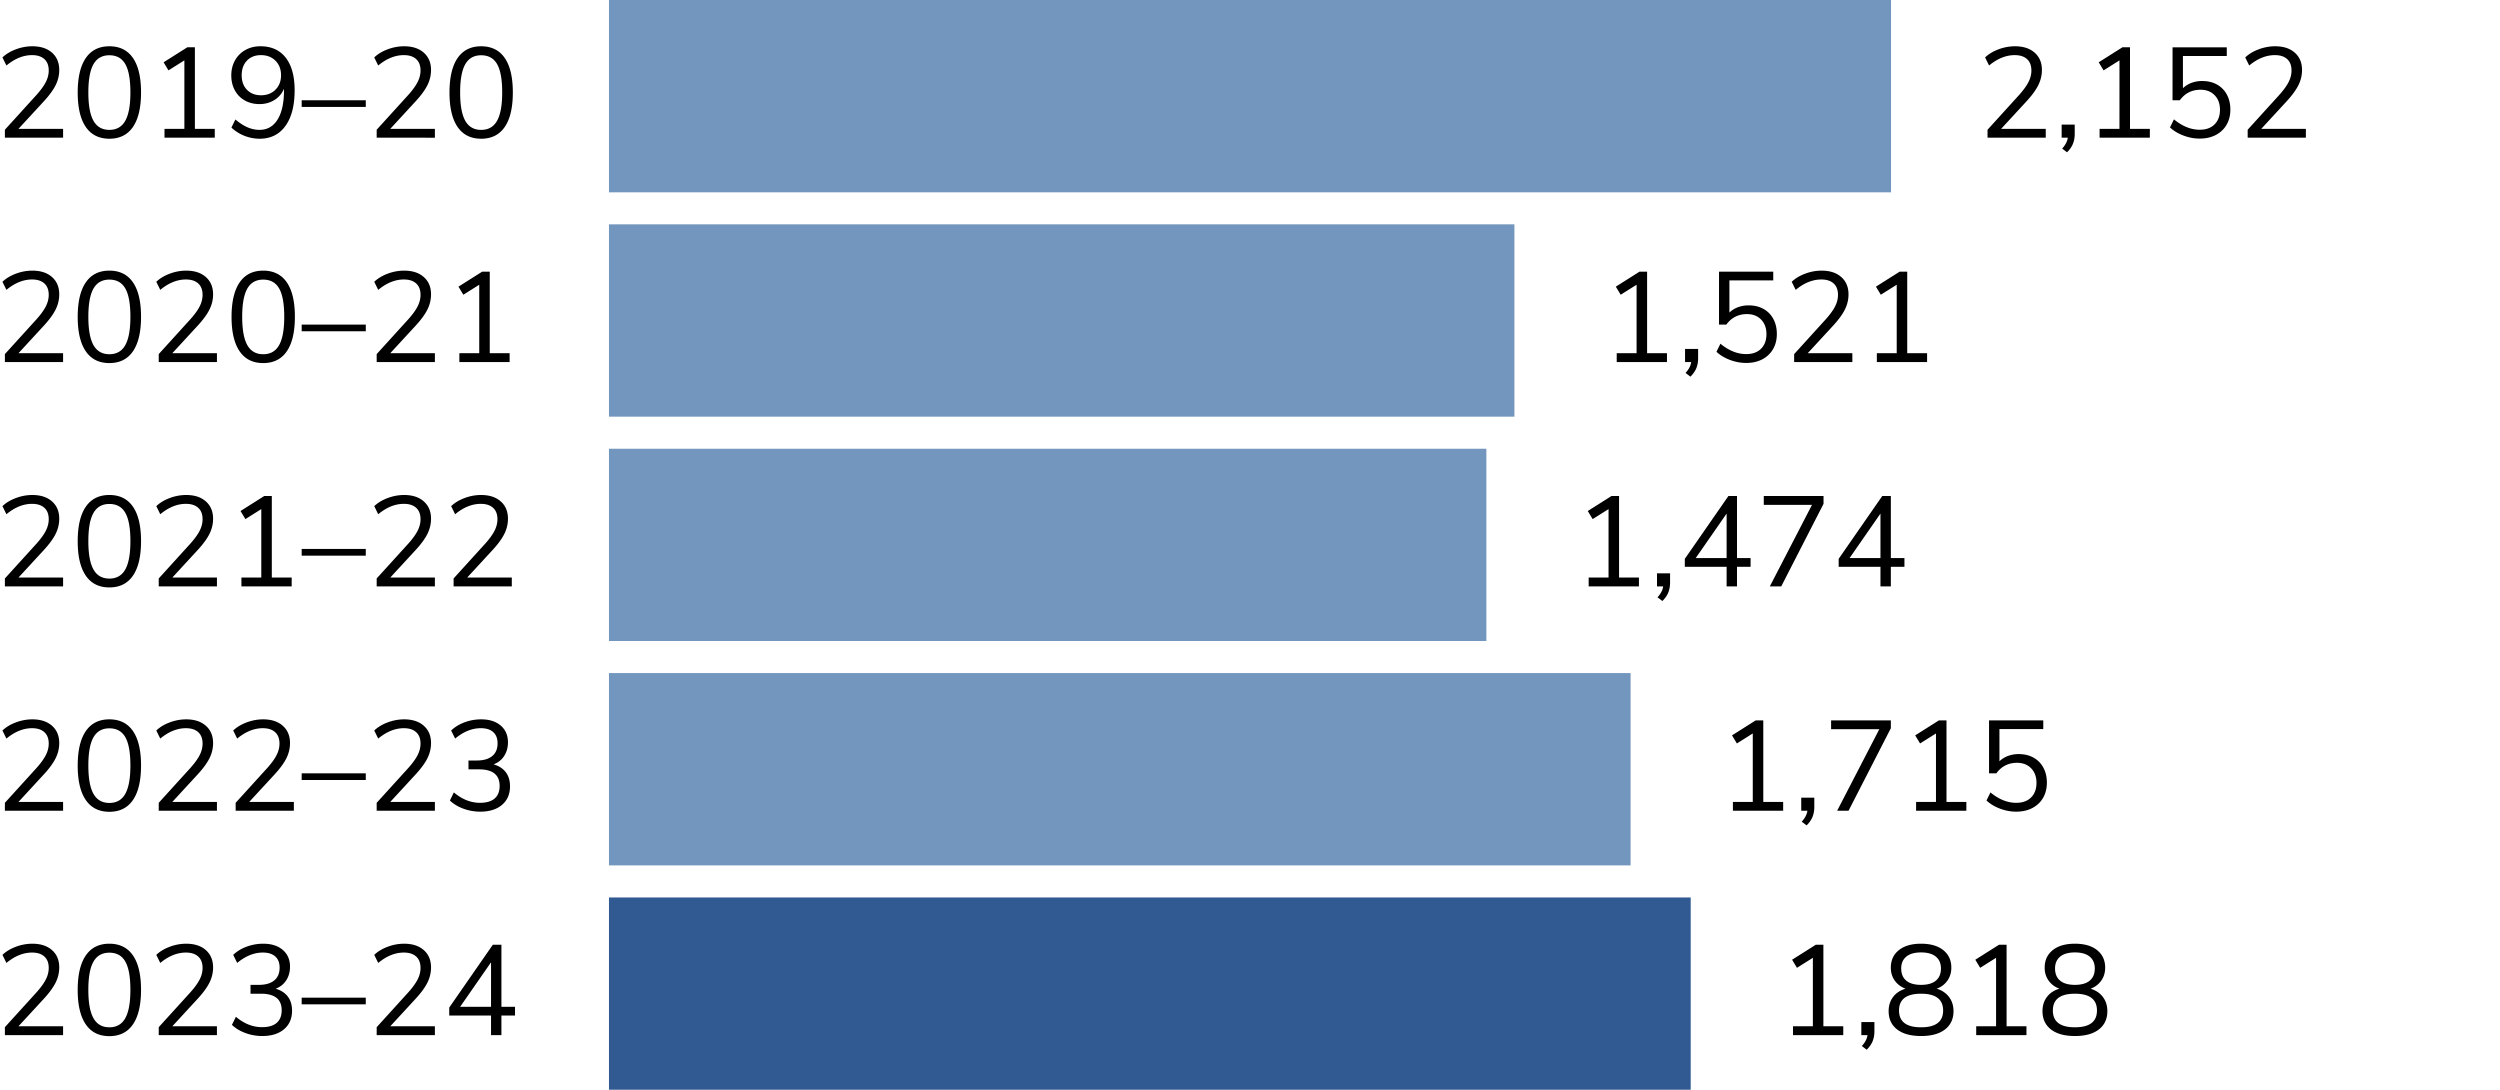 <svg xmlns="http://www.w3.org/2000/svg" viewBox="0 0 624 272"><path fill="#315992" d="M152 224h270v48H152z"/><path fill="#7396bf" d="M407 216H152v-48h255v48Zm-36-104H152v48h219v-48Zm7-56H152v48h226V56Zm94-56H152v48h320V0Z"/><path d="M460.077 256.158v2.208h-12.544v-2.208h4.96V239.07l-3.968 2.496-1.216-2.016 5.92-3.744h1.888v20.352h4.96Zm7.776-1.056v2.304c0 .896-.144 1.712-.432 2.448-.288.736-.784 1.456-1.488 2.16l-1.216-.928c.832-.917 1.3-1.824 1.408-2.72h-1.536v-3.264h3.264Zm18.64-6.24c.736.982 1.103 2.155 1.103 3.52 0 1.941-.703 3.462-2.112 4.56s-3.402 1.648-5.984 1.648c-2.581 0-4.576-.549-5.983-1.648-1.409-1.098-2.113-2.619-2.113-4.56 0-1.387.373-2.57 1.12-3.552.747-.981 1.781-1.664 3.104-2.048-1.13-.427-2.026-1.098-2.688-2.016-.661-.917-.992-1.995-.992-3.232 0-1.835.667-3.29 2-4.368 1.333-1.077 3.184-1.616 5.552-1.616 2.368 0 4.219.539 5.552 1.616 1.333 1.077 2 2.533 2 4.368 0 1.237-.33 2.32-.991 3.248-.662.928-1.548 1.595-2.657 2 1.323.405 2.352 1.099 3.088 2.08Zm-1.489 3.36c0-2.794-1.835-4.192-5.504-4.192-3.669 0-5.503 1.398-5.503 4.192 0 2.795 1.834 4.192 5.503 4.192 3.67 0 5.504-1.397 5.504-4.192Zm-9.2-7.456c.843.704 2.075 1.056 3.696 1.056 1.622 0 2.854-.352 3.696-1.056s1.264-1.717 1.264-3.04c0-1.258-.42-2.24-1.264-2.944s-2.074-1.056-3.696-1.056c-1.621 0-2.853.352-3.696 1.056s-1.263 1.686-1.263 2.944c0 1.323.42 2.336 1.263 3.04Zm30 11.392v2.208H493.26v-2.208h4.96V239.07l-3.968 2.496-1.216-2.016 5.92-3.744h1.888v20.352h4.96Zm19.088-7.296c.736.982 1.104 2.155 1.104 3.52 0 1.941-.704 3.462-2.112 4.56s-3.403 1.648-5.984 1.648c-2.582 0-4.576-.549-5.984-1.648-1.408-1.098-2.112-2.619-2.112-4.56 0-1.387.373-2.57 1.12-3.552.746-.981 1.78-1.664 3.104-2.048-1.131-.427-2.027-1.098-2.688-2.016-.662-.917-.992-1.995-.992-3.232 0-1.835.666-3.29 2-4.368 1.333-1.077 3.184-1.616 5.552-1.616 2.368 0 4.218.539 5.552 1.616 1.333 1.077 2 2.533 2 4.368 0 1.237-.331 2.32-.992 3.248-.662.928-1.547 1.595-2.656 2 1.322.405 2.352 1.099 3.088 2.08Zm-1.488 3.36c0-2.794-1.835-4.192-5.504-4.192-3.67 0-5.504 1.398-5.504 4.192 0 2.795 1.834 4.192 5.504 4.192 3.669 0 5.504-1.397 5.504-4.192Zm-9.2-7.456c.842.704 2.074 1.056 3.696 1.056 1.621 0 2.853-.352 3.696-1.056s1.264-1.717 1.264-3.04c0-1.258-.422-2.24-1.264-2.944s-2.075-1.056-3.696-1.056c-1.622 0-2.854.352-3.696 1.056s-1.264 1.686-1.264 2.944c0 1.323.42 2.336 1.264 3.04Zm-69.127-44.608v2.208h-12.544v-2.208h4.96V183.07l-3.968 2.496-1.216-2.016 5.92-3.744h1.888v20.352h4.96Zm7.776-1.056v2.304c0 .896-.144 1.712-.432 2.448-.288.736-.784 1.456-1.488 2.16l-1.216-.928c.832-.917 1.3-1.824 1.408-2.72h-1.536v-3.264h3.264Zm19.104-19.296v1.952l-10.56 20.608h-2.849l10.528-20.352h-12.032v-2.208h14.913Zm18.847 20.352v2.208H478.26v-2.208h4.96V183.07l-3.968 2.496-1.216-2.016 5.92-3.744h1.888v20.352h4.96Zm16.784-11.04a6.168 6.168 0 0 1 2.448 2.512c.576 1.077.864 2.32.864 3.728 0 1.43-.315 2.688-.944 3.776s-1.52 1.936-2.672 2.544c-1.152.608-2.496.912-4.032.912-1.366 0-2.715-.25-4.048-.752-1.334-.501-2.46-1.179-3.376-2.032l.992-2.016c2.09 1.728 4.234 2.592 6.432 2.592 1.578 0 2.816-.448 3.712-1.344.896-.896 1.344-2.112 1.344-3.648 0-1.494-.443-2.699-1.328-3.616-.886-.917-2.064-1.376-3.536-1.376-2.155 0-3.872.875-5.152 2.623h-1.824v-13.215h13.536v2.176H499.06v8.032a6.143 6.143 0 0 1 2.128-1.328 7.535 7.535 0 0 1 2.672-.464c1.429 0 2.672.299 3.728.896Zm-98.51-44.96v2.208h-12.545v-2.208h4.96V127.07l-3.968 2.496-1.216-2.016 5.92-3.744h1.888v20.352h4.96Zm7.775-1.056v2.304c0 .896-.144 1.712-.432 2.448-.288.736-.784 1.456-1.488 2.16l-1.216-.928c.832-.917 1.3-1.824 1.408-2.72h-1.536v-3.264h3.264Zm20.095-1.632h-3.392v4.896h-2.592v-4.896h-10.432v-1.984l10.88-15.68h2.144v15.488h3.392v2.176Zm-5.984-2.176V128.19l-7.712 11.104h7.712Zm24.192-15.488v1.952l-10.56 20.608h-2.848l10.528-20.352h-12.032v-2.208h14.912Zm20.192 17.664h-3.392v4.896h-2.592v-4.896h-10.432v-1.984l10.88-15.68h2.144v15.488h3.392v2.176Zm-5.984-2.176V128.19l-7.712 11.104h7.712Zm-53.287-51.136v2.208h-12.544v-2.208h4.96V71.07l-3.968 2.496-1.216-2.016 5.92-3.744h1.888v20.352h4.96Zm7.776-1.056v2.304c0 .896-.144 1.712-.432 2.448-.288.736-.784 1.456-1.488 2.16l-1.216-.928c.832-.917 1.3-1.824 1.408-2.72h-1.536v-3.264h3.264Zm16.335-9.984a6.168 6.168 0 0 1 2.448 2.512c.576 1.077.864 2.32.864 3.728 0 1.43-.314 2.688-.944 3.776s-1.52 1.936-2.672 2.544c-1.152.608-2.496.912-4.031.912-1.366 0-2.716-.25-4.049-.752-1.333-.501-2.459-1.179-3.376-2.032l.992-2.016c2.09 1.728 4.235 2.592 6.433 2.592 1.578 0 2.815-.448 3.711-1.344.896-.896 1.344-2.112 1.344-3.648 0-1.494-.443-2.699-1.327-3.616-.886-.917-2.064-1.376-3.537-1.376-2.155 0-3.872.875-5.151 2.623h-1.825V67.806h13.536v2.176H431.66v8.032a6.143 6.143 0 0 1 2.129-1.328 7.535 7.535 0 0 1 2.671-.464c1.43 0 2.672.299 3.728.896Zm22.16 11.04v2.208H447.82v-1.984l7.904-8.704c1.067-1.195 1.84-2.267 2.32-3.216s.72-1.904.72-2.864c0-1.237-.363-2.187-1.088-2.848-.725-.661-1.75-.992-3.072-.992-2.176 0-4.31.864-6.4 2.592l-.992-2.016c.896-.853 2.02-1.53 3.376-2.032a11.69 11.69 0 0 1 4.08-.752c2.07 0 3.707.533 4.912 1.6 1.205 1.067 1.808 2.507 1.808 4.32 0 1.301-.293 2.55-.88 3.744-.587 1.195-1.552 2.528-2.896 4l-6.4 6.944h11.136Zm18.656 0v2.208H468.46v-2.208h4.96V71.07l-3.968 2.496-1.216-2.016 5.92-3.744h1.888v20.352h4.96Zm29.617-56v2.208h-14.528v-1.984l7.904-8.704c1.066-1.195 1.84-2.267 2.32-3.216s.72-1.904.72-2.864c0-1.237-.363-2.187-1.088-2.848-.725-.661-1.75-.992-3.072-.992-2.176 0-4.31.864-6.4 2.592l-.992-2.016c.896-.853 2.02-1.53 3.376-2.032a11.69 11.69 0 0 1 4.08-.752c2.07 0 3.706.533 4.912 1.6 1.205 1.067 1.808 2.507 1.808 4.32 0 1.301-.293 2.55-.88 3.744-.587 1.195-1.552 2.528-2.896 4l-6.4 6.944h11.136Zm7.232-1.056v2.304c0 .896-.144 1.712-.432 2.448-.288.736-.784 1.456-1.488 2.16l-1.216-.928c.832-.917 1.3-1.824 1.408-2.72h-1.536v-3.264h3.264Zm18.751 1.056v2.208h-12.543v-2.208h4.96V15.07l-3.969 2.496-1.216-2.016 5.92-3.744h1.889v20.352h4.96Zm16.784-11.04a6.168 6.168 0 0 1 2.448 2.512c.576 1.077.864 2.32.864 3.728 0 1.43-.315 2.688-.944 3.776s-1.52 1.936-2.672 2.544c-1.152.608-2.496.912-4.032.912-1.365 0-2.715-.25-4.048-.752-1.334-.501-2.46-1.179-3.376-2.032l.992-2.016c2.09 1.728 4.234 2.592 6.432 2.592 1.578 0 2.816-.448 3.712-1.344.896-.896 1.344-2.112 1.344-3.648 0-1.494-.443-2.699-1.328-3.616-.885-.917-2.064-1.376-3.536-1.376-2.155 0-3.872.875-5.152 2.623h-1.824V11.806h13.536v2.176H544.86v8.032a6.143 6.143 0 0 1 2.128-1.328 7.535 7.535 0 0 1 2.672-.464c1.429 0 2.672.299 3.728.896Zm22.16 11.04v2.208H561.02v-1.984l7.904-8.704c1.066-1.195 1.84-2.267 2.32-3.216s.72-1.904.72-2.864c0-1.237-.363-2.187-1.088-2.848-.726-.661-1.75-.992-3.072-.992-2.176 0-4.31.864-6.4 2.592l-.992-2.016c.896-.853 2.02-1.53 3.376-2.032a11.69 11.69 0 0 1 4.08-.752c2.069 0 3.706.533 4.912 1.6 1.205 1.067 1.808 2.507 1.808 4.32 0 1.301-.294 2.55-.88 3.744-.587 1.195-1.552 2.528-2.896 4l-6.4 6.944h11.136Zm-559.8 224v2.208H1.22v-1.984l7.904-8.704c1.066-1.195 1.84-2.267 2.32-3.216s.72-1.904.72-2.864c0-1.237-.363-2.187-1.088-2.848-.725-.661-1.75-.992-3.072-.992-2.176 0-4.31.864-6.4 2.592l-.992-2.016c.896-.853 2.02-1.53 3.376-2.032a11.69 11.69 0 0 1 4.08-.752c2.07 0 3.706.533 4.912 1.6 1.205 1.067 1.808 2.507 1.808 4.32 0 1.301-.293 2.55-.88 3.744-.587 1.195-1.552 2.528-2.896 4l-6.4 6.944h11.136Zm5.664-.48c-1.344-1.962-2.016-4.82-2.016-8.576 0-3.776.672-6.645 2.016-8.608 1.344-1.963 3.306-2.944 5.888-2.944 2.58 0 4.544.976 5.888 2.928 1.344 1.952 2.016 4.816 2.016 8.592 0 3.776-.672 6.646-2.017 8.608-1.343 1.963-3.306 2.944-5.887 2.944-2.582 0-4.544-.981-5.888-2.944Zm9.856-1.536c.853-1.514 1.28-3.872 1.28-7.072 0-3.221-.422-5.573-1.264-7.056-.843-1.483-2.171-2.224-3.984-2.224-1.792 0-3.115.747-3.968 2.24-.854 1.493-1.28 3.84-1.28 7.04s.426 5.558 1.28 7.072c.853 1.515 2.176 2.272 3.968 2.272s3.114-.757 3.968-2.272Zm22.88 2.016v2.208H39.62v-1.984l7.903-8.704c1.067-1.195 1.84-2.267 2.32-3.216s.72-1.904.72-2.864c0-1.237-.363-2.187-1.087-2.848-.726-.661-1.75-.992-3.073-.992-2.175 0-4.31.864-6.4 2.592l-.992-2.016c.896-.853 2.021-1.53 3.376-2.032a11.69 11.69 0 0 1 4.08-.752c2.07 0 3.707.533 4.912 1.6 1.205 1.067 1.809 2.507 1.809 4.32 0 1.301-.294 2.55-.88 3.744-.588 1.195-1.553 2.528-2.896 4l-6.4 6.944h11.135Zm17.695-7.408c.704.928 1.056 2.096 1.056 3.504 0 1.963-.667 3.51-2 4.64-1.334 1.131-3.141 1.696-5.424 1.696-1.451 0-2.848-.245-4.192-.736-1.344-.49-2.475-1.173-3.392-2.048l.992-2.016c2.048 1.728 4.224 2.592 6.528 2.592 1.6 0 2.816-.357 3.648-1.072.832-.714 1.248-1.765 1.248-3.152 0-2.752-1.728-4.128-5.184-4.128h-2.592v-2.208h2.08c1.664 0 2.944-.368 3.84-1.104.896-.736 1.344-1.797 1.344-3.184 0-1.216-.363-2.15-1.088-2.8-.726-.651-1.76-.976-3.104-.976-2.176 0-4.31.864-6.4 2.592l-.992-2.016c.917-.875 2.037-1.557 3.36-2.048a11.78 11.78 0 0 1 4.128-.736c2.048 0 3.675.517 4.88 1.552 1.205 1.035 1.808 2.427 1.808 4.176 0 1.301-.315 2.438-.944 3.408-.63.971-1.51 1.67-2.64 2.096 1.322.384 2.336 1.04 3.04 1.968Zm3.456.271h16v1.665h-16v-1.665Zm33.248 7.137v2.208H94.019v-1.984l7.904-8.704c1.066-1.195 1.84-2.267 2.32-3.216s.72-1.904.72-2.864c0-1.237-.363-2.187-1.088-2.848-.726-.661-1.75-.992-3.072-.992-2.176 0-4.31.864-6.4 2.592l-.992-2.016c.896-.853 2.02-1.53 3.376-2.032a11.69 11.69 0 0 1 4.08-.752c2.069 0 3.706.533 4.912 1.6 1.205 1.067 1.808 2.507 1.808 4.32 0 1.301-.294 2.55-.88 3.744-.587 1.195-1.552 2.528-2.896 4l-6.4 6.944h11.136Zm20-2.688h-3.393v4.896h-2.591v-4.896H112.13v-1.984l10.88-15.68h2.144v15.488h3.392v2.176Zm-5.984-2.176V240.19l-7.712 11.104h7.712ZM15.748 200.158v2.208H1.22v-1.984l7.904-8.704c1.066-1.195 1.84-2.267 2.32-3.216s.72-1.904.72-2.864c0-1.237-.363-2.187-1.088-2.848-.725-.661-1.75-.992-3.072-.992-2.176 0-4.31.864-6.4 2.592l-.992-2.016c.896-.853 2.02-1.53 3.376-2.032a11.69 11.69 0 0 1 4.08-.752c2.07 0 3.706.533 4.912 1.6 1.205 1.067 1.808 2.507 1.808 4.32 0 1.301-.293 2.55-.88 3.744-.587 1.195-1.552 2.528-2.896 4l-6.4 6.944h11.136Zm5.664-.48c-1.344-1.962-2.016-4.82-2.016-8.576 0-3.776.672-6.645 2.016-8.608 1.344-1.963 3.306-2.944 5.888-2.944 2.58 0 4.544.976 5.888 2.928 1.344 1.952 2.016 4.816 2.016 8.592 0 3.776-.672 6.646-2.017 8.608-1.343 1.963-3.306 2.944-5.887 2.944-2.582 0-4.544-.981-5.888-2.944Zm9.856-1.536c.853-1.514 1.28-3.872 1.28-7.072 0-3.221-.422-5.573-1.264-7.056-.843-1.483-2.171-2.224-3.984-2.224-1.792 0-3.115.747-3.968 2.24-.854 1.493-1.28 3.84-1.28 7.04s.426 5.558 1.28 7.072c.853 1.515 2.176 2.272 3.968 2.272s3.114-.757 3.968-2.272Zm22.88 2.016v2.208H39.62v-1.984l7.903-8.704c1.067-1.195 1.84-2.267 2.32-3.216s.72-1.904.72-2.864c0-1.237-.363-2.187-1.087-2.848-.726-.661-1.75-.992-3.073-.992-2.175 0-4.31.864-6.4 2.592l-.992-2.016c.896-.853 2.021-1.53 3.376-2.032a11.69 11.69 0 0 1 4.08-.752c2.07 0 3.707.533 4.912 1.6 1.205 1.067 1.809 2.507 1.809 4.32 0 1.301-.294 2.55-.88 3.744-.588 1.195-1.553 2.528-2.896 4l-6.4 6.944h11.135Zm19.2 0v2.208H58.818v-1.984l7.904-8.704c1.067-1.195 1.84-2.267 2.32-3.216s.72-1.904.72-2.864c0-1.237-.363-2.187-1.088-2.848-.725-.661-1.75-.992-3.072-.992-2.176 0-4.31.864-6.4 2.592l-.992-2.016c.896-.853 2.02-1.53 3.376-2.032a11.69 11.69 0 0 1 4.08-.752c2.07 0 3.707.533 4.912 1.6 1.205 1.067 1.808 2.507 1.808 4.32 0 1.301-.293 2.55-.88 3.744-.587 1.195-1.552 2.528-2.896 4l-6.4 6.944h11.136Zm1.95-7.137h16v1.665h-16v-1.665Zm33.249 7.137v2.208H94.019v-1.984l7.904-8.704c1.066-1.195 1.84-2.267 2.32-3.216s.72-1.904.72-2.864c0-1.237-.363-2.187-1.088-2.848-.726-.661-1.75-.992-3.072-.992-2.176 0-4.31.864-6.4 2.592l-.992-2.016c.896-.853 2.02-1.53 3.376-2.032a11.69 11.69 0 0 1 4.08-.752c2.069 0 3.706.533 4.912 1.6 1.205 1.067 1.808 2.507 1.808 4.32 0 1.301-.294 2.55-.88 3.744-.587 1.195-1.552 2.528-2.896 4l-6.4 6.944h11.136Zm17.696-7.408c.704.928 1.055 2.096 1.055 3.504 0 1.963-.667 3.51-2 4.64-1.333 1.131-3.14 1.696-5.423 1.696-1.452 0-2.849-.245-4.192-.736-1.345-.49-2.475-1.173-3.392-2.048l.992-2.016c2.048 1.728 4.223 2.592 6.528 2.592 1.6 0 2.815-.357 3.647-1.072.833-.714 1.249-1.765 1.249-3.152 0-2.752-1.728-4.128-5.185-4.128h-2.591v-2.208h2.08c1.663 0 2.944-.368 3.84-1.104.896-.736 1.343-1.797 1.343-3.184 0-1.216-.362-2.15-1.088-2.8-.725-.651-1.76-.976-3.104-.976-2.175 0-4.31.864-6.4 2.592l-.992-2.016c.917-.875 2.037-1.557 3.36-2.048a11.78 11.78 0 0 1 4.129-.736c2.047 0 3.674.517 4.88 1.552 1.205 1.035 1.808 2.427 1.808 4.176 0 1.301-.315 2.438-.944 3.408-.63.971-1.51 1.67-2.64 2.096 1.322.384 2.336 1.04 3.04 1.968ZM15.748 144.158v2.208H1.22v-1.984l7.904-8.704c1.066-1.195 1.84-2.267 2.32-3.216s.72-1.904.72-2.864c0-1.237-.363-2.187-1.088-2.848-.725-.661-1.75-.992-3.072-.992-2.176 0-4.31.864-6.4 2.592l-.992-2.016c.896-.853 2.02-1.53 3.376-2.032a11.69 11.69 0 0 1 4.08-.752c2.07 0 3.706.533 4.912 1.6 1.205 1.067 1.808 2.507 1.808 4.32 0 1.301-.293 2.55-.88 3.744-.587 1.195-1.552 2.528-2.896 4l-6.4 6.944h11.136Zm5.664-.48c-1.344-1.962-2.016-4.82-2.016-8.576 0-3.776.672-6.645 2.016-8.608 1.344-1.963 3.306-2.944 5.888-2.944 2.58 0 4.544.976 5.888 2.928 1.344 1.952 2.016 4.816 2.016 8.592 0 3.776-.672 6.646-2.017 8.608-1.343 1.963-3.306 2.944-5.887 2.944-2.582 0-4.544-.981-5.888-2.944Zm9.856-1.536c.853-1.514 1.28-3.872 1.28-7.072 0-3.221-.422-5.573-1.264-7.056-.843-1.483-2.171-2.224-3.984-2.224-1.792 0-3.115.747-3.968 2.24-.854 1.493-1.28 3.84-1.28 7.04s.426 5.558 1.28 7.072c.853 1.515 2.176 2.272 3.968 2.272s3.114-.757 3.968-2.272Zm22.88 2.016v2.208H39.62v-1.984l7.903-8.704c1.067-1.195 1.84-2.267 2.32-3.216s.72-1.904.72-2.864c0-1.237-.363-2.187-1.087-2.848-.726-.661-1.75-.992-3.073-.992-2.175 0-4.31.864-6.4 2.592l-.992-2.016c.896-.853 2.021-1.53 3.376-2.032a11.69 11.69 0 0 1 4.08-.752c2.07 0 3.707.533 4.912 1.6 1.205 1.067 1.809 2.507 1.809 4.32 0 1.301-.294 2.55-.88 3.744-.588 1.195-1.553 2.528-2.896 4l-6.4 6.944h11.135Zm18.655 0v2.208H60.26v-2.208h4.96V127.07l-3.968 2.496-1.216-2.016 5.92-3.744h1.888v20.352h4.96Zm2.496-7.137h16v1.665h-16v-1.665Zm33.248 7.137v2.208H94.019v-1.984l7.904-8.704c1.066-1.195 1.84-2.267 2.32-3.216s.72-1.904.72-2.864c0-1.237-.363-2.187-1.088-2.848-.726-.661-1.75-.992-3.072-.992-2.176 0-4.31.864-6.4 2.592l-.992-2.016c.896-.853 2.02-1.53 3.376-2.032a11.69 11.69 0 0 1 4.08-.752c2.069 0 3.706.533 4.912 1.6 1.205 1.067 1.808 2.507 1.808 4.32 0 1.301-.294 2.55-.88 3.744-.587 1.195-1.552 2.528-2.896 4l-6.4 6.944h11.136Zm19.2 0v2.208h-14.528v-1.984l7.904-8.704c1.066-1.195 1.84-2.267 2.32-3.216s.72-1.904.72-2.864c0-1.237-.364-2.187-1.088-2.848-.726-.661-1.75-.992-3.073-.992-2.175 0-4.31.864-6.4 2.592l-.992-2.016c.896-.853 2.021-1.53 3.376-2.032a11.69 11.69 0 0 1 4.08-.752c2.07 0 3.707.533 4.913 1.6 1.205 1.067 1.808 2.507 1.808 4.32 0 1.301-.294 2.55-.88 3.744-.588 1.195-1.553 2.528-2.896 4l-6.4 6.944h11.136Zm-111.999-56v2.208H1.22v-1.984l7.904-8.704c1.066-1.195 1.84-2.267 2.32-3.216s.72-1.904.72-2.864c0-1.237-.363-2.187-1.088-2.848-.725-.661-1.75-.992-3.072-.992-2.176 0-4.31.864-6.4 2.592l-.992-2.016c.896-.853 2.02-1.53 3.376-2.032a11.69 11.69 0 0 1 4.08-.752c2.07 0 3.706.533 4.912 1.6 1.205 1.067 1.808 2.507 1.808 4.32 0 1.301-.293 2.55-.88 3.744-.587 1.195-1.552 2.528-2.896 4l-6.4 6.944h11.136Zm5.664-.48c-1.344-1.962-2.016-4.82-2.016-8.576 0-3.776.672-6.645 2.016-8.608 1.344-1.963 3.306-2.944 5.888-2.944 2.58 0 4.544.976 5.888 2.928 1.344 1.952 2.016 4.816 2.016 8.592 0 3.776-.672 6.646-2.017 8.608-1.343 1.963-3.306 2.944-5.887 2.944-2.582 0-4.544-.981-5.888-2.944Zm9.856-1.536c.853-1.514 1.28-3.872 1.28-7.072 0-3.221-.422-5.573-1.264-7.056-.843-1.483-2.171-2.224-3.984-2.224-1.792 0-3.115.747-3.968 2.24-.854 1.493-1.28 3.84-1.28 7.04s.426 5.558 1.28 7.072c.853 1.515 2.176 2.272 3.968 2.272s3.114-.757 3.968-2.272Zm22.88 2.016v2.208H39.62v-1.984l7.903-8.704c1.067-1.195 1.84-2.267 2.32-3.216s.72-1.904.72-2.864c0-1.237-.363-2.187-1.087-2.848-.726-.661-1.75-.992-3.073-.992-2.175 0-4.31.864-6.4 2.592l-.992-2.016c.896-.853 2.021-1.53 3.376-2.032a11.69 11.69 0 0 1 4.08-.752c2.07 0 3.707.533 4.912 1.6 1.205 1.067 1.809 2.507 1.809 4.32 0 1.301-.294 2.55-.88 3.744-.588 1.195-1.553 2.528-2.896 4l-6.4 6.944h11.135Zm5.663-.48c-1.344-1.962-2.016-4.82-2.016-8.576 0-3.776.672-6.645 2.016-8.608 1.344-1.963 3.307-2.944 5.888-2.944s4.544.976 5.888 2.928c1.344 1.952 2.016 4.816 2.016 8.592 0 3.776-.672 6.646-2.016 8.608-1.344 1.963-3.307 2.944-5.888 2.944s-4.544-.981-5.888-2.944Zm9.856-1.536c.853-1.514 1.28-3.872 1.28-7.072 0-3.221-.422-5.573-1.264-7.056-.843-1.483-2.17-2.224-3.984-2.224-1.792 0-3.115.747-3.968 2.24-.854 1.493-1.28 3.84-1.28 7.04s.426 5.558 1.28 7.072c.853 1.515 2.176 2.272 3.968 2.272s3.114-.757 3.968-2.272Zm5.632-5.12h16v1.664h-16V81.02Zm33.248 7.136v2.208H94.019v-1.984l7.904-8.704c1.066-1.195 1.84-2.267 2.32-3.216s.72-1.904.72-2.864c0-1.237-.363-2.187-1.088-2.848-.726-.661-1.75-.992-3.072-.992-2.176 0-4.31.864-6.4 2.592l-.992-2.016c.896-.853 2.02-1.53 3.376-2.032a11.69 11.69 0 0 1 4.08-.752c2.069 0 3.706.533 4.912 1.6 1.205 1.067 1.808 2.507 1.808 4.32 0 1.301-.294 2.55-.88 3.744-.587 1.195-1.552 2.528-2.896 4l-6.4 6.944h11.136Zm18.656 0v2.208h-12.544v-2.208h4.96V71.07l-3.969 2.496-1.215-2.016 5.92-3.744h1.888v20.352h4.96Zm-111.455-56v2.208H1.22v-1.984l7.904-8.704c1.066-1.195 1.84-2.267 2.32-3.216s.72-1.904.72-2.864c0-1.237-.363-2.187-1.088-2.848-.725-.661-1.75-.992-3.072-.992-2.176 0-4.31.864-6.4 2.592l-.992-2.016c.896-.853 2.02-1.53 3.376-2.032a11.69 11.69 0 0 1 4.08-.752c2.07 0 3.706.533 4.912 1.6 1.205 1.067 1.808 2.507 1.808 4.32 0 1.301-.293 2.55-.88 3.744-.587 1.195-1.552 2.528-2.896 4l-6.4 6.944h11.136Zm5.664-.48c-1.344-1.962-2.016-4.82-2.016-8.576 0-3.776.672-6.645 2.016-8.608 1.344-1.963 3.306-2.944 5.888-2.944 2.58 0 4.544.976 5.888 2.928 1.344 1.952 2.016 4.816 2.016 8.592 0 3.776-.672 6.646-2.017 8.608-1.343 1.963-3.306 2.944-5.887 2.944-2.582 0-4.544-.981-5.888-2.944Zm9.856-1.536c.853-1.514 1.28-3.872 1.28-7.072 0-3.221-.422-5.573-1.264-7.056-.843-1.483-2.171-2.224-3.984-2.224-1.792 0-3.115.747-3.968 2.24-.854 1.493-1.28 3.84-1.28 7.04s.426 5.558 1.28 7.072c.853 1.515 2.176 2.272 3.968 2.272s3.114-.757 3.968-2.272Zm22.336 2.016v2.208H41.06v-2.208h4.96V15.07l-3.969 2.496-1.216-2.016 5.92-3.744h1.889v20.352h4.96Zm17.71-17.76c1.484 1.899 2.225 4.608 2.225 8.128 0 3.819-.768 6.79-2.304 8.912-1.536 2.123-3.68 3.184-6.432 3.184-1.28 0-2.539-.24-3.776-.72a9.815 9.815 0 0 1-3.264-2.064l.992-2.016c1.067.896 2.085 1.552 3.056 1.968s1.957.624 2.96.624c1.94 0 3.445-.858 4.512-2.576 1.067-1.717 1.6-4.144 1.6-7.28v-.416a5.86 5.86 0 0 1-2.384 2.816c-1.1.683-2.341 1.024-3.728 1.024-1.365 0-2.582-.298-3.648-.896-1.067-.597-1.899-1.44-2.496-2.528s-.896-2.336-.896-3.744c0-1.386.309-2.634.928-3.744a6.589 6.589 0 0 1 2.592-2.592c1.11-.619 2.357-.928 3.744-.928 2.73 0 4.837.949 6.32 2.848Zm-2.56 7.984c.93-.928 1.393-2.128 1.393-3.6 0-1.493-.464-2.704-1.392-3.632-.928-.928-2.139-1.392-3.632-1.392-1.45 0-2.613.459-3.488 1.376-.875.918-1.312 2.134-1.312 3.648s.443 2.726 1.328 3.632c.885.907 2.053 1.36 3.504 1.36 1.472 0 2.672-.464 3.6-1.392Zm6.545 2.64h16v1.664h-16V25.02Zm33.248 7.136v2.208H94.019v-1.984l7.904-8.704c1.066-1.195 1.84-2.267 2.32-3.216s.72-1.904.72-2.864c0-1.237-.363-2.187-1.088-2.848-.726-.661-1.75-.992-3.072-.992-2.176 0-4.31.864-6.4 2.592l-.992-2.016c.896-.853 2.02-1.53 3.376-2.032a11.69 11.69 0 0 1 4.08-.752c2.069 0 3.706.533 4.912 1.6 1.205 1.067 1.808 2.507 1.808 4.32 0 1.301-.294 2.55-.88 3.744-.587 1.195-1.552 2.528-2.896 4l-6.4 6.944h11.136Zm5.663-.48c-1.343-1.962-2.016-4.82-2.016-8.576 0-3.776.673-6.645 2.016-8.608 1.345-1.963 3.307-2.944 5.889-2.944 2.58 0 4.544.976 5.887 2.928 1.345 1.952 2.016 4.816 2.016 8.592 0 3.776-.671 6.646-2.016 8.608-1.343 1.963-3.306 2.944-5.887 2.944-2.582 0-4.544-.981-5.889-2.944Zm9.856-1.536c.853-1.514 1.28-3.872 1.28-7.072 0-3.221-.421-5.573-1.263-7.056-.843-1.483-2.171-2.224-3.984-2.224-1.792 0-3.116.747-3.969 2.24-.853 1.493-1.28 3.84-1.28 7.04s.427 5.558 1.28 7.072c.853 1.515 2.177 2.272 3.969 2.272s3.114-.757 3.967-2.272Z"/></svg>